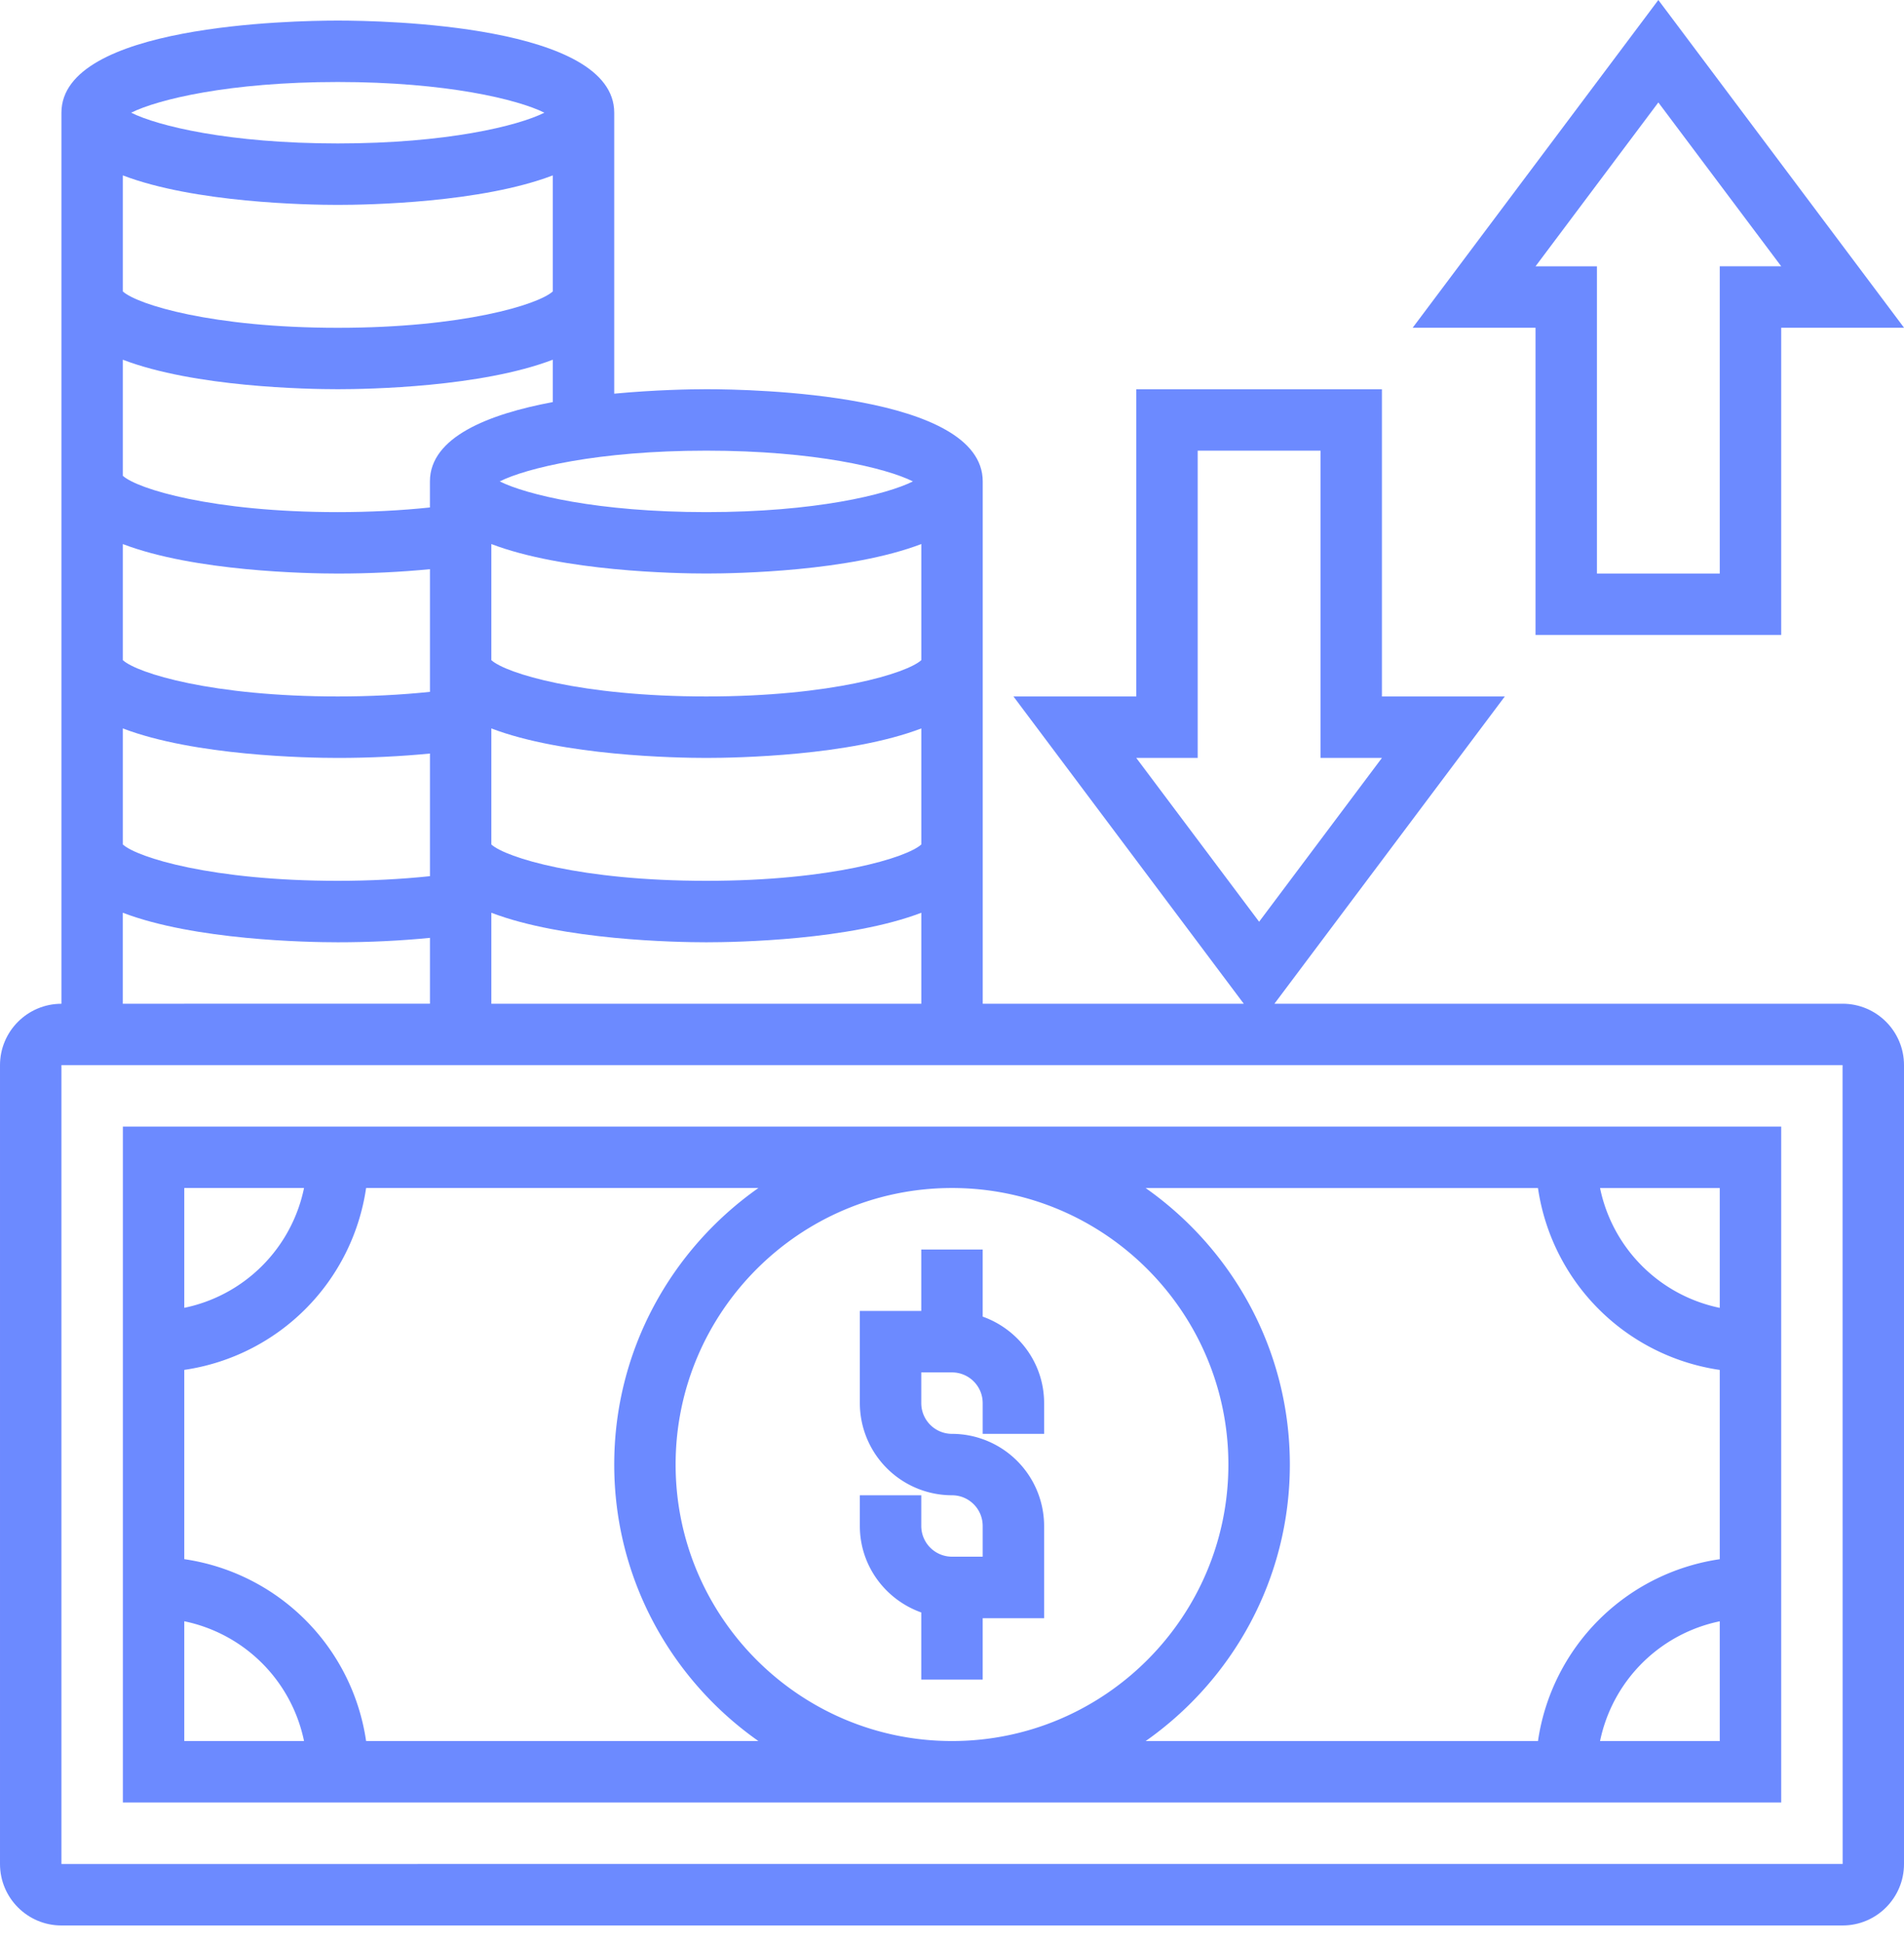<svg fill="none" xmlns="http://www.w3.org/2000/svg" viewBox="0 0 50 51"><path d="M24.193 42.326v1.761h1.613v-1.613h1.613v-2.42a2.422 2.422 0 0 0-2.42-2.418.807.807 0 0 1-.806-.807v-.806h.806c.446 0 .807.361.807.806v.807h1.613v-.807c0-1.05-.677-1.937-1.613-2.27v-1.762h-1.613v1.613H22.58v2.42A2.422 2.422 0 0 0 25 39.248c.445 0 .806.36.806.806v.806h-.807a.807.807 0 0 1-.806-.806v-.806H22.58v.806c0 1.05.677 1.937 1.613 2.27Z" fill="#6C8AFF"/><path d="M48.387 26.346h-14.92l6.05-8.065H36.29v-8.064H29.84v8.064h-3.226l6.048 8.065h-6.855v-13.71c0-2.303-6.046-2.42-7.258-2.42-.403 0-1.346.016-2.419.117V2.958C16.129.656 10.083.54 8.871.54c-1.212 0-7.258.117-7.258 2.42v23.387c-.89 0-1.613.723-1.613 1.612v20.968c0 .89.723 1.613 1.613 1.613h46.774c.89 0 1.613-.723 1.613-1.613V27.958c0-.89-.723-1.612-1.613-1.612Zm-16.935-6.452v-8.065h3.225v8.065h1.613l-3.225 4.3-3.226-4.3h1.613Zm-18.549 6.452v-2.388c1.88.719 4.836.775 5.645.775.81 0 3.765-.056 5.646-.775v2.388h-11.29ZM3.226 19.12c1.88.718 4.836.774 5.645.774.83 0 1.65-.04 2.42-.115v3.219c-.762.08-1.585.122-2.42.122-3.294 0-5.266-.61-5.645-.954V19.12Zm0-4.839c1.88.718 4.836.774 5.645.774.83 0 1.65-.04 2.42-.115v3.22c-.762.08-1.585.121-2.42.121-3.294 0-5.266-.609-5.645-.953V14.28Zm20.968 3.047c-.38.344-2.351.953-5.646.953-3.294 0-5.266-.609-5.645-.953V14.28c1.88.718 4.836.774 5.645.774.81 0 3.765-.056 5.646-.774v3.047Zm0 4.838c-.38.345-2.351.954-5.646.954-3.294 0-5.266-.61-5.645-.954V19.12c1.88.718 4.836.774 5.645.774.81 0 3.765-.056 5.646-.774v3.046Zm-.22-9.53c-.695.347-2.57.806-5.426.806-2.856 0-4.73-.46-5.425-.806.695-.347 2.569-.807 5.425-.807 2.857 0 4.73.46 5.426.807Zm-12.684 0v.684c-.761.08-1.584.122-2.419.122-3.294 0-5.266-.609-5.645-.953V9.442c1.88.719 4.836.774 5.645.774.809 0 3.764-.055 5.645-.774v1.112c-1.683.314-3.226.919-3.226 2.082ZM3.226 4.604c1.88.718 4.836.774 5.645.774.809 0 3.764-.056 5.645-.774V7.65c-.379.345-2.35.954-5.645.954-3.294 0-5.266-.61-5.645-.954V4.604ZM8.87 2.152c2.856 0 4.73.46 5.426.806-.696.347-2.57.807-5.426.807-2.856 0-4.73-.46-5.426-.807.696-.346 2.57-.806 5.426-.806ZM3.226 23.958c1.88.719 4.836.775 5.645.775.83 0 1.65-.04 2.42-.116v1.729H3.225v-2.388ZM1.613 48.926V27.958h46.774l.002 20.968H1.613Z" fill="#6C8AFF"/><path d="M3.227 29.57v17.742h43.548V29.57H3.227Zm4.757 1.613a4.045 4.045 0 0 1-3.145 3.145v-3.145h3.145ZM4.839 42.555a4.045 4.045 0 0 1 3.145 3.144H4.839v-3.144Zm4.775 3.144a5.649 5.649 0 0 0-4.775-4.774v-4.968a5.649 5.649 0 0 0 4.775-4.774h10.302c-2.285 1.607-3.786 4.258-3.786 7.258s1.5 5.652 3.786 7.258H9.614ZM25 31.183c4.002 0 7.258 3.256 7.258 7.258 0 4.003-3.256 7.258-7.258 7.258-4.003 0-7.258-3.255-7.258-7.258 0-4.002 3.255-7.258 7.258-7.258ZM42.018 45.7a4.045 4.045 0 0 1 3.144-3.144v3.144h-3.144Zm3.144-11.371a4.045 4.045 0 0 1-3.144-3.145h3.144v3.145Zm-4.774-3.145a5.649 5.649 0 0 0 4.774 4.774v4.968a5.649 5.649 0 0 0-4.774 4.774H30.085c2.286-1.606 3.787-4.258 3.787-7.258s-1.501-5.651-3.787-7.258h10.303ZM40.324 16.667h6.451V8.602h3.226L43.549 0l-6.451 8.602h3.226v8.065Zm3.225-13.978 3.226 4.3h-1.613v8.065h-3.226V6.99h-1.612l3.225-4.301Z" fill="#6C8AFF"/></svg>